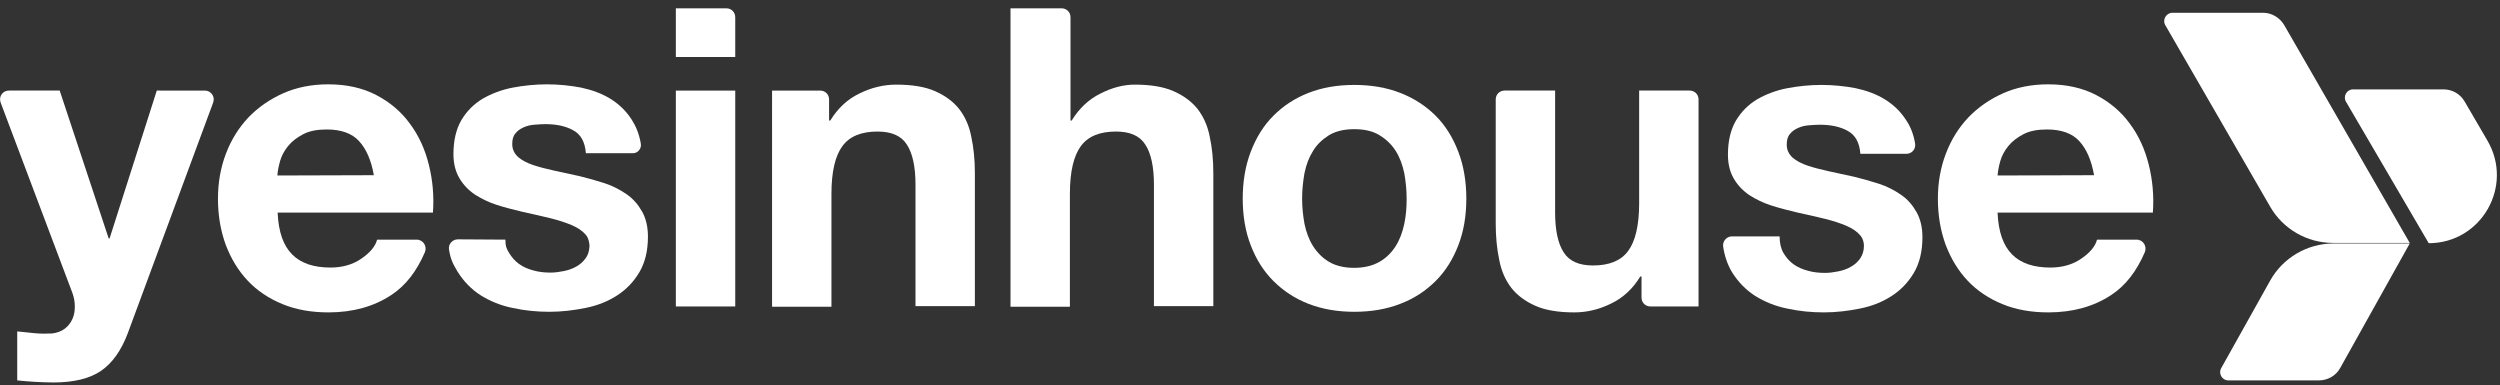 <?xml version="1.0" encoding="utf-8"?>
<!-- Generator: Adobe Illustrator 24.3.0, SVG Export Plug-In . SVG Version: 6.00 Build 0)  -->
<svg version="1.1" id="Layer_1" xmlns="http://www.w3.org/2000/svg" xmlns:xlink="http://www.w3.org/1999/xlink" x="0px" y="0px"
	 viewBox="0 0 841.9 129.7" style="enable-background:new 0 0 841.9 129.7;" xml:space="preserve">
<rect x="0" y="0" width="841.9" height="129.7" fill="#333333" stroke="none"/>
<style type="text/css">
	.st0{fill:#FFFFFF;}
</style>
<g>
	<path class="st0" d="M750.4,128.1h30.5c3,0,5.8-1.6,7.2-4.2L811.5,82h-25.7c-8.8,0-17,4.8-21.3,12.5L748,124
		C747,125.8,748.3,128.1,750.4,128.1z"/>
	<path class="st0" d="M731.6,4.3h30.5c2.9,0,5.6,1.6,7.1,4.1l42.3,73.4h-25.9c-8.7,0-16.8-4.7-21.1-12.2L729.2,8.5
		C728.1,6.6,729.5,4.3,731.6,4.3z"/>
	<path class="st0" d="M792.4,30.1h30.5c2.9,0,5.6,1.5,7.1,4.1l7.7,13.2c8.9,15.3-2.1,34.5-19.8,34.5l0,0L790,34.2
		C789,32.4,790.3,30.1,792.4,30.1z"/>
	<path class="st0" d="M43,112.3c-2.2,5.8-5.2,10-9,12.6s-9.2,3.9-16,3.9c-2.1,0-4.1-0.1-6.1-0.2c-2-0.1-4.1-0.3-6.1-0.5v-16.5
		c1.9,0.2,3.8,0.4,5.8,0.6s3.9,0.2,5.9,0.1c1.7-0.2,3.1-0.7,4.3-1.6c1.2-0.9,2-2,2.6-3.3s0.8-2.7,0.8-4.2c0-1.6-0.3-3.1-0.8-4.5
		L0.2,34.5c-0.7-2,0.7-4,2.8-4h17.1l16.5,49.8h0.3l15.9-49.8H69c2.1,0,3.5,2.1,2.8,4L43,112.3z"/>
	<path class="st0" d="M93.5,71.7c0.3,6.4,1.9,11,4.9,14s7.3,4.4,12.9,4.4c4,0,7.5-1,10.4-3s4.7-4.1,5.3-6.4h13.3
		c2.2,0,3.6,2.2,2.8,4.2c-2.8,6.5-6.5,11.3-11.4,14.5c-5.8,3.8-12.8,5.8-21.1,5.8c-5.7,0-10.9-0.9-15.5-2.8s-8.5-4.5-11.7-7.9
		s-5.6-7.4-7.4-12.1c-1.7-4.7-2.6-9.8-2.6-15.5c0-5.4,0.9-10.5,2.7-15.2c1.8-4.7,4.3-8.7,7.6-12.2c3.3-3.4,7.2-6.1,11.7-8.1
		s9.6-3,15.1-3c6.2,0,11.6,1.2,16.2,3.6s8.4,5.6,11.3,9.6c3,4,5.1,8.6,6.4,13.8c1.3,5.2,1.8,10.5,1.4,16.2H93.5V71.7z M125.9,59
		c-0.9-5.1-2.6-8.9-5-11.5s-6-3.9-10.9-3.9c-3.2,0-5.8,0.5-7.9,1.6s-3.8,2.4-5.1,4c-1.3,1.6-2.2,3.3-2.7,5.1s-0.8,3.4-0.9,4.8
		L125.9,59L125.9,59z"/>
	<path class="st0" d="M170.2,80.7c0,2.2,0.3,2.9,1.2,4.4s2,2.8,3.4,3.8s3,1.7,4.9,2.2c1.8,0.5,3.7,0.7,5.7,0.7
		c1.4,0,2.9-0.2,4.4-0.5s3-0.8,4.2-1.5c1.3-0.7,2.3-1.6,3.2-2.8c0.8-1.1,1.2-2.3,1.3-3.9c0.1-1.2-0.4-3.2-1.3-4.1
		c-1-1.2-2.6-2.3-4.7-3.2c-1.9-0.8-4.3-1.6-7.1-2.3c-2.8-0.7-6-1.4-9.6-2.2c-2.9-0.7-5.7-1.4-8.5-2.3s-5.2-2.1-7.4-3.5
		c-2.2-1.5-3.9-3.3-5.2-5.5s-2-4.9-2-8.1c0-4.6,0.9-8.4,2.7-11.5c1.8-3,4.2-5.4,7.2-7.2c3-1.7,6.4-3,10.1-3.7
		c3.7-0.7,7.6-1.1,11.5-1.1s7.8,0.4,11.5,1.1c3.7,0.8,7,2,9.9,3.8s5.3,4.1,7.2,7.1c1.4,2.2,2.5,4.9,3,8c0.3,1.6-1,3.2-2.6,3.2h-15.9
		c-0.3-3.8-1.7-6.4-4.4-7.8c-2.6-1.4-5.7-2-9.3-2c-1.1,0-2.3,0.1-3.7,0.2c-1.3,0.1-2.5,0.4-3.6,0.9s-2,1.1-2.7,2
		c-0.8,0.9-1.1,2.1-1.1,3.6c0,1.8,0.7,3.2,2,4.4c1.3,1.1,3,2,5.1,2.7s4.5,1.3,7.2,1.9c2.7,0.6,5.5,1.2,8.3,1.8
		c2.9,0.7,5.7,1.5,8.5,2.4s5.2,2.2,7.4,3.7c2.2,1.5,3.9,3.5,5.2,5.8s2,5.1,2,8.5c0,4.8-1,8.8-2.9,12s-4.4,5.8-7.5,7.8
		s-6.6,3.4-10.6,4.2c-4,0.8-8,1.3-12.2,1.3s-8.3-0.4-12.4-1.3c-4-0.8-7.6-2.3-10.8-4.3c-3.1-2-5.7-4.7-7.7-7.9
		c-1.5-2.5-2.4-4.2-2.9-7.5c-0.3-1.8,1.2-3.4,3-3.4L170.2,80.7z"/>
	<path class="st0" d="M247.6,19.2h-20V2.8h17c1.7,0,3,1.3,3,3V19.2z M227.6,30.5h20v72.7h-20V30.5z"/>
	<path class="st0" d="M260.2,30.5h16c1.7,0,3,1.3,3,3v7.1h0.4c2.5-4.1,5.8-7.2,9.8-9.1c4-2,8.2-3,12.4-3c5.3,0,9.7,0.7,13.1,2.2
		c3.4,1.5,6.1,3.5,8.1,6c2,2.6,3.4,5.7,4.1,9.4c0.8,3.7,1.2,7.8,1.2,12.3v44.7h-20v-41c0-6-1-10.5-2.9-13.4c-1.9-3-5.2-4.4-9.9-4.4
		c-5.4,0-9.4,1.6-11.8,4.9c-2.4,3.2-3.7,8.6-3.7,16v38.1h-20V30.5H260.2z"/>
	<path class="st0" d="M340.5,2.8h17c1.7,0,3,1.3,3,3v34.8h0.4c2.5-4.1,5.8-7.2,9.7-9.1c3.9-2,7.8-3,11.5-3c5.3,0,9.7,0.7,13.1,2.2
		c3.4,1.5,6.1,3.5,8.1,6c2,2.6,3.4,5.7,4.1,9.4c0.8,3.7,1.2,7.8,1.2,12.3v44.7h-20v-41c0-6-1-10.5-2.9-13.4c-1.9-3-5.2-4.4-9.9-4.4
		c-5.4,0-9.4,1.6-11.8,4.9c-2.4,3.2-3.7,8.6-3.7,16v38.1h-20V2.8H340.5z"/>
	<path class="st0" d="M418.5,66.9c0-5.8,0.9-11.1,2.7-15.8c1.8-4.7,4.3-8.8,7.6-12.1c3.3-3.3,7.2-5.9,11.8-7.7
		c4.6-1.8,9.7-2.7,15.5-2.7c5.7,0,10.9,0.9,15.5,2.7c4.6,1.8,8.6,4.4,11.9,7.7s5.8,7.4,7.6,12.1c1.8,4.7,2.7,10,2.7,15.8
		s-0.9,11.1-2.7,15.7c-1.8,4.7-4.3,8.7-7.6,12c-3.3,3.3-7.2,5.9-11.9,7.7c-4.6,1.8-9.8,2.7-15.5,2.7s-10.9-0.9-15.5-2.7
		c-4.6-1.8-8.5-4.4-11.8-7.7c-3.3-3.3-5.8-7.3-7.6-12C419.4,78,418.5,72.7,418.5,66.9z M438.5,66.9c0,2.9,0.3,5.7,0.8,8.5
		c0.6,2.8,1.5,5.3,2.9,7.5s3.2,4,5.4,5.3c2.2,1.3,5.1,2,8.4,2c3.4,0,6.2-0.7,8.5-2s4.1-3.1,5.5-5.3c1.4-2.2,2.3-4.7,2.9-7.5
		s0.8-5.6,0.8-8.5s-0.3-5.8-0.8-8.6c-0.6-2.8-1.5-5.3-2.9-7.5s-3.2-3.9-5.5-5.3c-2.3-1.4-5.1-2-8.5-2s-6.2,0.7-8.4,2
		c-2.2,1.4-4.1,3.1-5.4,5.3c-1.4,2.2-2.3,4.6-2.9,7.5C438.8,61.1,438.5,64,438.5,66.9z"/>
	<path class="st0" d="M571.8,103.2h-16c-1.7,0-3-1.3-3-3v-7.1h-0.4c-2.5,4.1-5.8,7.2-9.8,9.1c-4,2-8.2,3-12.4,3
		c-5.3,0-9.7-0.7-13.1-2.2c-3.4-1.5-6.1-3.5-8.1-6c-2-2.6-3.4-5.7-4.1-9.4c-0.8-3.7-1.2-7.8-1.2-12.3V33.5c0-1.7,1.3-3,3-3h17v41.1
		c0,6,1,10.5,2.9,13.4c1.9,3,5.2,4.4,9.9,4.4c5.4,0,9.4-1.6,11.8-4.9c2.4-3.2,3.7-8.6,3.7-16v-38h17c1.7,0,3,1.3,3,3v69.7H571.8z"/>
	<path class="st0" d="M599.3,79.6c0,2.2,0.4,4,1.3,5.6c0.9,1.5,2,2.8,3.4,3.8s3,1.7,4.9,2.2c1.8,0.5,3.7,0.7,5.7,0.7
		c1.4,0,2.9-0.2,4.4-0.5s3-0.8,4.2-1.5c1.3-0.7,2.3-1.6,3.2-2.8c0.8-1.2,1.3-2.6,1.3-4.3c0-1.3-0.4-2.6-1.3-3.6
		c-1-1.2-2.6-2.3-4.7-3.2c-1.9-0.8-4.3-1.6-7.1-2.3c-2.8-0.7-6-1.4-9.6-2.2c-2.9-0.7-5.7-1.4-8.5-2.3s-5.2-2.1-7.4-3.5
		c-2.2-1.5-3.9-3.3-5.2-5.5s-2-4.9-2-8.1c0-4.6,0.9-8.4,2.7-11.5c1.8-3,4.2-5.4,7.2-7.2c3-1.7,6.4-3,10.1-3.7
		c3.7-0.7,7.6-1.1,11.5-1.1s7.8,0.4,11.5,1.1c3.7,0.8,7,2,9.9,3.8s5.3,4.1,7.2,7.1c1.4,2.1,2.4,4.6,2.9,7.6c0.4,1.9-1,3.6-2.9,3.6
		h-15.5c-0.3-3.8-1.7-6.4-4.4-7.8c-2.6-1.4-5.7-2-9.3-2c-1.1,0-2.3,0.1-3.7,0.2c-1.3,0.1-2.5,0.4-3.6,0.9s-2,1.1-2.7,2
		c-0.8,0.9-1.1,2.1-1.1,3.6c0,1.8,0.7,3.2,2,4.4c1.3,1.1,3,2,5.1,2.7s4.5,1.3,7.2,1.9c2.7,0.6,5.5,1.2,8.3,1.8
		c2.9,0.7,5.7,1.5,8.5,2.4s5.2,2.2,7.4,3.7s3.9,3.5,5.2,5.8s2,5.1,2,8.5c0,4.8-1,8.8-2.9,12s-4.4,5.8-7.5,7.8s-6.6,3.4-10.6,4.2
		c-4,0.8-8,1.3-12.2,1.3s-8.3-0.4-12.4-1.3c-4-0.8-7.6-2.3-10.8-4.3c-3.1-2-5.7-4.7-7.7-7.9c-1.5-2.5-2.5-5.3-3-8.6
		c-0.3-1.8,1.1-3.5,3-3.5C583.3,79.6,599.3,79.6,599.3,79.6z"/>
	<path class="st0" d="M672.7,71.7c0.3,6.4,1.9,11,4.9,14s7.3,4.4,12.9,4.4c4,0,7.5-1,10.4-3s4.7-4.1,5.3-6.4h13.3
		c2.2,0,3.6,2.2,2.8,4.2c-2.8,6.5-6.5,11.3-11.4,14.5c-5.8,3.8-12.8,5.8-21.1,5.8c-5.7,0-10.9-0.9-15.5-2.8s-8.5-4.5-11.7-7.9
		s-5.6-7.4-7.4-12.1c-1.7-4.7-2.6-9.8-2.6-15.5c0-5.4,0.9-10.5,2.7-15.2s4.3-8.7,7.6-12.2c3.3-3.4,7.2-6.1,11.7-8.1s9.6-3,15.1-3
		c6.2,0,11.6,1.2,16.2,3.6c4.6,2.4,8.4,5.6,11.3,9.6c3,4,5.1,8.6,6.4,13.8c1.3,5.2,1.8,10.5,1.4,16.2h-52.3V71.7z M705.2,59
		c-0.9-5.1-2.6-8.9-5-11.5s-6-3.9-10.9-3.9c-3.2,0-5.8,0.5-7.9,1.6c-2.1,1.1-3.8,2.4-5.1,4s-2.2,3.3-2.7,5.1s-0.8,3.4-0.9,4.8
		L705.2,59L705.2,59z"/>
</g>
</svg>

